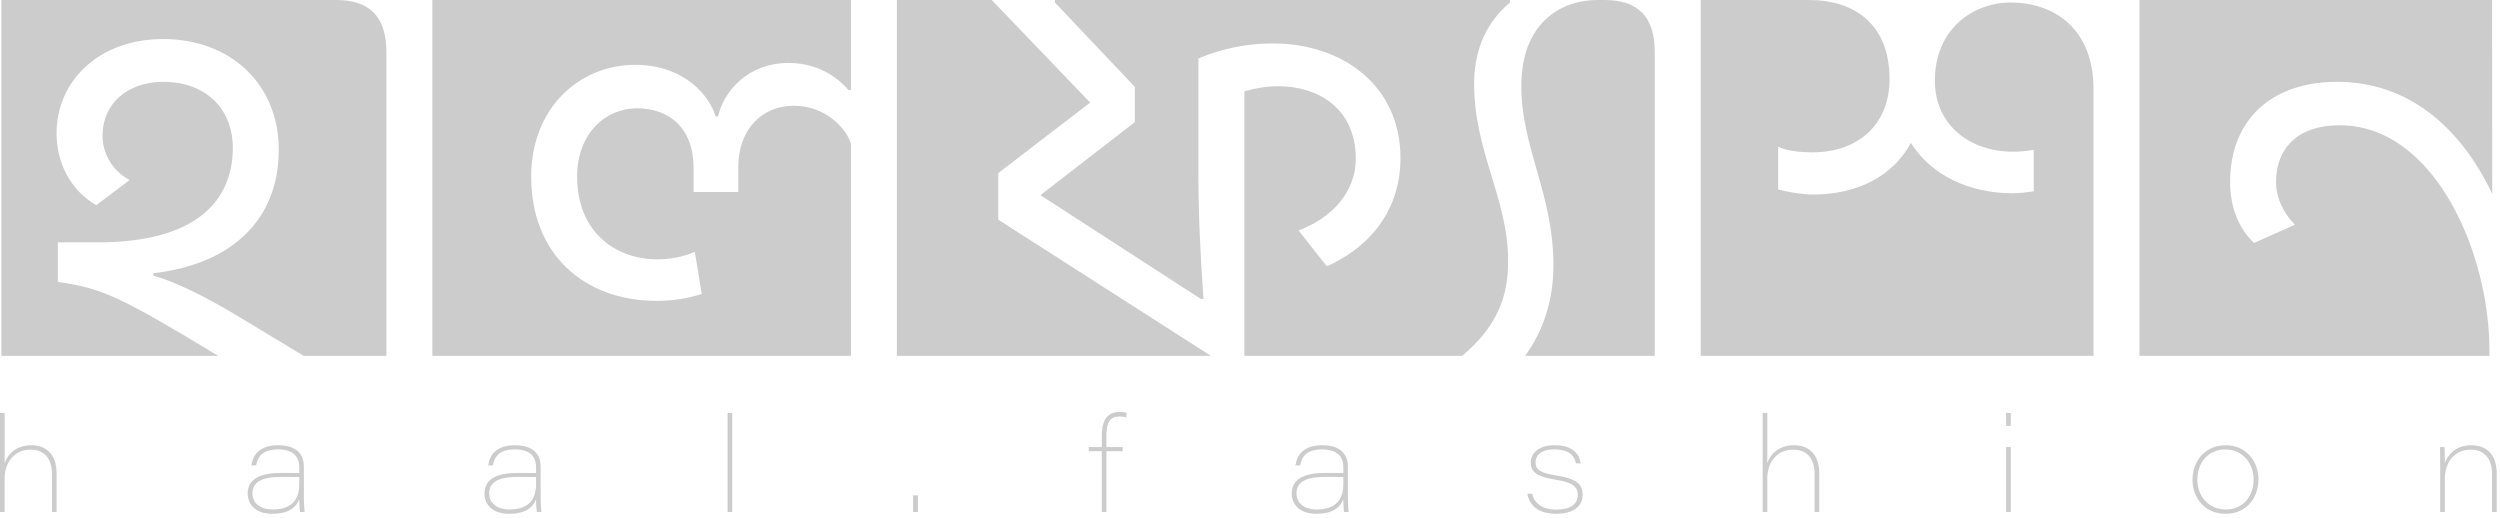<?xml version="1.0" encoding="utf-8"?>
<!-- Generator: Adobe Illustrator 23.0.1, SVG Export Plug-In . SVG Version: 6.00 Build 0)  -->
<svg version="1.1" id="Layer_1" xmlns="http://www.w3.org/2000/svg" xmlns:xlink="http://www.w3.org/1999/xlink" x="0px" y="0px"
	 viewBox="0 0 386 80" enable-background="new 0 0 386 80" xml:space="preserve">
<rect fill="none" width="385.492" height="79.329"/>
<path fill="#CCCCCC" d="M361.239,19.34c-6.609,0-9.816,3.693-9.816,8.747c0,2.527,1.166,4.859,2.916,6.609l-6.317,2.818
	c-2.333-2.236-3.693-5.443-3.693-9.427c0-9.329,6.122-15.453,16.521-15.453c12.538,0,20.061,9.038,23.948,17.299L384.784,0h-42.791
	h-3.885h-7.776v54.944h54.037v-0.81C384.369,38.875,375.817,19.34,361.239,19.34z"/>
<path fill="#CCCCCC" d="M310.408,0.389c-5.734,0-11.662,4.082-11.662,12.051c0,6.998,5.54,10.983,12.051,10.983
	c0.972,0,2.236-0.098,3.207-0.291v6.413c-0.68,0.098-1.943,0.292-3.304,0.292c-6.513,0-12.538-2.721-15.647-7.775
	c-2.819,5.15-8.261,7.97-15.161,7.97c-1.846,0-4.277-0.487-5.345-0.778v-6.609c1.263,0.68,3.595,0.875,5.247,0.875
	c7.484,0,11.954-4.665,11.954-11.274c0-8.455-5.345-12.245-12.44-12.245h-5.053h-3.888h-7.775v54.944h60.645v-41.24
	C323.237,4.859,317.601,0.389,310.408,0.389z"/>
<path fill="#CCCCCC" d="M232.853,40.333c0-9.718-5.248-16.813-5.248-27.407c0-6.9,3.304-10.69,5.54-12.537V0h-10.012h-3.885h-56.37
	v0.389l12.342,13.023v5.443l-14.578,11.274l24.783,16.036h0.388c-0.486-6.998-0.777-13.024-0.777-19.147V9.038
	c3.304-1.457,7.386-2.332,11.468-2.332c10.787,0,19.728,6.512,19.728,17.688c0,9.038-5.831,14.286-11.37,16.717l-4.374-5.54
	c5.054-1.847,8.844-5.832,8.844-11.08c0-7.677-5.734-11.176-11.954-11.176c-1.847,0-3.498,0.291-5.247,0.777v40.852h33.638
	C231.067,50.462,232.853,45.959,232.853,40.333z"/>
<path fill="#CCCCCC" d="M247.722,0h-1.068c-5.734,0-11.761,3.596-11.761,13.315c0,9.524,4.957,16.619,4.957,27.698
	c0,5.367-1.575,10.084-4.372,13.931h20.019V8.066C255.497,2.527,252.874,0,247.722,0z"/>
<path fill="#CCCCCC" d="M154.13,26.726l14.188-10.884L153.123,0h-2.98h-3.885h-7.778v54.944h48.48l-32.83-21.026V26.726z"/>
<path fill="#CCCCCC" d="M122.541,16.328c-4.763,0-8.552,3.498-8.552,9.524v3.791h-6.9V25.95c0-6.22-3.791-9.233-8.747-9.233
	c-4.665,0-9.233,3.693-9.233,10.594c0,8.163,5.54,12.731,12.44,12.731c1.943,0,3.984-0.389,5.734-1.166l1.068,6.511
	c-2.138,0.68-4.47,1.069-6.9,1.069c-11.467,0-19.437-7.386-19.437-19.146c0-10.788,7.581-17.299,16.036-17.299
	c7.774,0,11.565,4.956,12.44,7.969h0.388c0.778-3.693,4.471-8.261,10.886-8.261c5.247,0,8.26,3.013,9.233,4.179h0.388V0H78.419
	h-3.888h-7.775v54.944h64.629V22.159C130.608,19.729,127.401,16.328,122.541,16.328z"/>
<path fill="#CCCCCC" d="M51.886,0H48H0.212v54.944h33.495C18.645,45.865,15.726,44.452,8.928,43.54v-6.122h6.22
	c15.356,0,20.799-6.609,20.799-14.579c0-6.025-4.179-10.204-10.691-10.204c-5.54,0-9.427,3.304-9.427,8.358
	c0,2.625,1.459,5.345,4.179,6.804l-5.151,3.888c-3.984-2.332-6.122-6.513-6.122-11.079c0-8.261,6.706-14.579,16.424-14.579
	c10.495,0,17.882,6.998,17.882,17.106c0,10.981-7.483,17.687-19.341,19.048v0.389c2.916,0.777,7.775,3.013,13.801,6.706l9.39,5.67
	h12.77V8.066C59.661,2.527,57.037,0,51.886,0z"/>
<path fill="#CCCCCC" d="M0.717,63.765v7.736c0.444-1.277,1.692-2.758,4.128-2.758c2.111,0,3.894,1.251,3.894,4.325v5.98H8.021
	v-5.833c0-2.104-0.91-3.792-3.307-3.792c-2.526,0-3.998,1.972-3.998,4.46v5.165H0V63.765H0.717z"/>
<path fill="#CCCCCC" d="M46.916,76.803c0,0.977,0.072,1.994,0.112,2.246h-0.689c-0.068-0.279-0.143-1.312-0.131-1.96
	c-0.543,1.371-1.768,2.24-4.166,2.24c-2.846,0-3.8-1.718-3.8-3.111c0-2.498,2.34-3.198,5.164-3.198c1.656,0,2.335,0,2.802,0.012
	v-0.856c0-1.433-0.679-2.788-3.291-2.788c-2.379,0-3.115,1.109-3.378,2.472h-0.717c0.197-1.519,1.155-3.115,4.126-3.115
	c3.025,0,3.968,1.574,3.968,3.296V76.803L46.916,76.803z M46.208,73.648c-0.602-0.011-1.412-0.011-2.797-0.011
	c-2.286,0-4.433,0.41-4.433,2.554c0,1.431,1.126,2.475,3.098,2.475c3.212,0,4.132-1.771,4.132-3.956V73.648z"/>
<path fill="#CCCCCC" d="M83.476,76.803c0,0.977,0.072,1.994,0.112,2.246h-0.689c-0.068-0.279-0.143-1.312-0.131-1.96
	c-0.543,1.371-1.768,2.24-4.166,2.24c-2.846,0-3.8-1.718-3.8-3.111c0-2.498,2.34-3.198,5.164-3.198c1.656,0,2.335,0,2.802,0.012
	v-0.856c0-1.433-0.679-2.788-3.291-2.788c-2.379,0-3.115,1.109-3.378,2.472h-0.717c0.197-1.519,1.155-3.115,4.126-3.115
	c3.025,0,3.968,1.574,3.968,3.296V76.803L83.476,76.803z M82.768,73.648c-0.603-0.011-1.412-0.011-2.797-0.011
	c-2.286,0-4.433,0.41-4.433,2.554c0,1.431,1.126,2.475,3.098,2.475c3.212,0,4.132-1.771,4.132-3.956L82.768,73.648L82.768,73.648z"
	/>
<path fill="#CCCCCC" d="M112.336,79.049V63.765h0.718v15.284C113.054,79.049,112.336,79.049,112.336,79.049z"/>
<path fill="#CCCCCC" d="M140.976,79.049v-2.564h0.745v2.564H140.976z"/>
<path fill="#CCCCCC" d="M170.118,79.049v-9.382h-2.015v-0.644h2.015v-1.767c0-1.907,0.552-3.652,2.729-3.652
	c0.478,0,0.869,0.052,1.074,0.132v0.711c-0.274-0.091-0.723-0.143-1.083-0.143c-1.371,0-2.004,0.78-2.004,2.951v1.768h2.513v0.644
	h-2.513v9.382C170.834,79.049,170.118,79.049,170.118,79.049z"/>
<path fill="#CCCCCC" d="M208.117,76.803c0,0.977,0.072,1.994,0.112,2.246h-0.689c-0.068-0.279-0.143-1.312-0.131-1.96
	c-0.543,1.371-1.768,2.24-4.167,2.24c-2.846,0-3.8-1.718-3.8-3.111c0-2.498,2.34-3.198,5.164-3.198c1.657,0,2.335,0,2.802,0.012
	v-0.856c0-1.433-0.679-2.788-3.292-2.788c-2.379,0-3.115,1.109-3.378,2.472h-0.717c0.197-1.519,1.155-3.115,4.126-3.115
	c3.026,0,3.968,1.574,3.968,3.296v4.762H208.117z M207.409,73.648c-0.603-0.011-1.413-0.011-2.797-0.011
	c-2.286,0-4.433,0.41-4.433,2.554c0,1.431,1.126,2.475,3.098,2.475c3.212,0,4.132-1.771,4.132-3.956L207.409,73.648L207.409,73.648z
	"/>
<path fill="#CCCCCC" d="M236.559,76.232c0.397,1.599,1.698,2.453,3.732,2.453c2.168,0,3.316-0.843,3.316-2.248
	c0-1-0.355-1.913-3.355-2.36c-3.364-0.495-3.908-1.477-3.908-2.703c0-1.113,0.914-2.631,3.701-2.631c3.087,0,3.896,1.711,4.01,2.794
	h-0.733c-0.184-0.876-0.738-2.15-3.33-2.15c-2.286,0-2.901,1.127-2.901,1.942c0,1.217,0.721,1.696,3.319,2.108
	c3.27,0.509,3.943,1.526,3.943,2.963c0,1.78-1.441,2.929-4.088,2.929c-2.732,0-4.15-1.304-4.441-3.097H236.559L236.559,76.232z"/>
<path fill="#CCCCCC" d="M272.871,63.765v7.736c0.444-1.277,1.692-2.758,4.128-2.758c2.111,0,3.894,1.251,3.894,4.325v5.98h-0.717
	v-5.833c0-2.104-0.91-3.792-3.307-3.792c-2.526,0-3.998,1.972-3.998,4.46v5.165h-0.717V63.765H272.871z"/>
<path fill="#CCCCCC" d="M309.746,63.765h0.717v1.996h-0.717V63.765z M309.746,69.023h0.717v10.025h-0.717V69.023z"/>
<path fill="#CCCCCC" d="M348.705,74.014c0,2.692-1.682,5.315-5.121,5.315c-3.111,0-5.062-2.408-5.062-5.25
	c0-3.044,2.102-5.336,5.118-5.336C346.795,68.743,348.705,71.238,348.705,74.014z M339.268,74.079c0,2.538,1.777,4.59,4.355,4.59
	c2.814,0,4.335-2.137,4.335-4.636c0-2.519-1.699-4.63-4.372-4.63C340.859,69.403,339.268,71.499,339.268,74.079z"/>
<path fill="#CCCCCC" d="M376.765,71.89c0-1.485-0.012-2.313-0.021-2.866h0.689c0.028,0.346,0.061,1.64,0.049,2.469
	c0.408-1.062,1.483-2.749,4.101-2.749c2.292,0,3.909,1.435,3.909,4.31v5.995h-0.717v-5.848c0-2.217-1.051-3.777-3.287-3.777
	c-2.705,0-4.006,2.15-4.006,4.541v5.084h-0.717V71.89z"/>
</svg>
